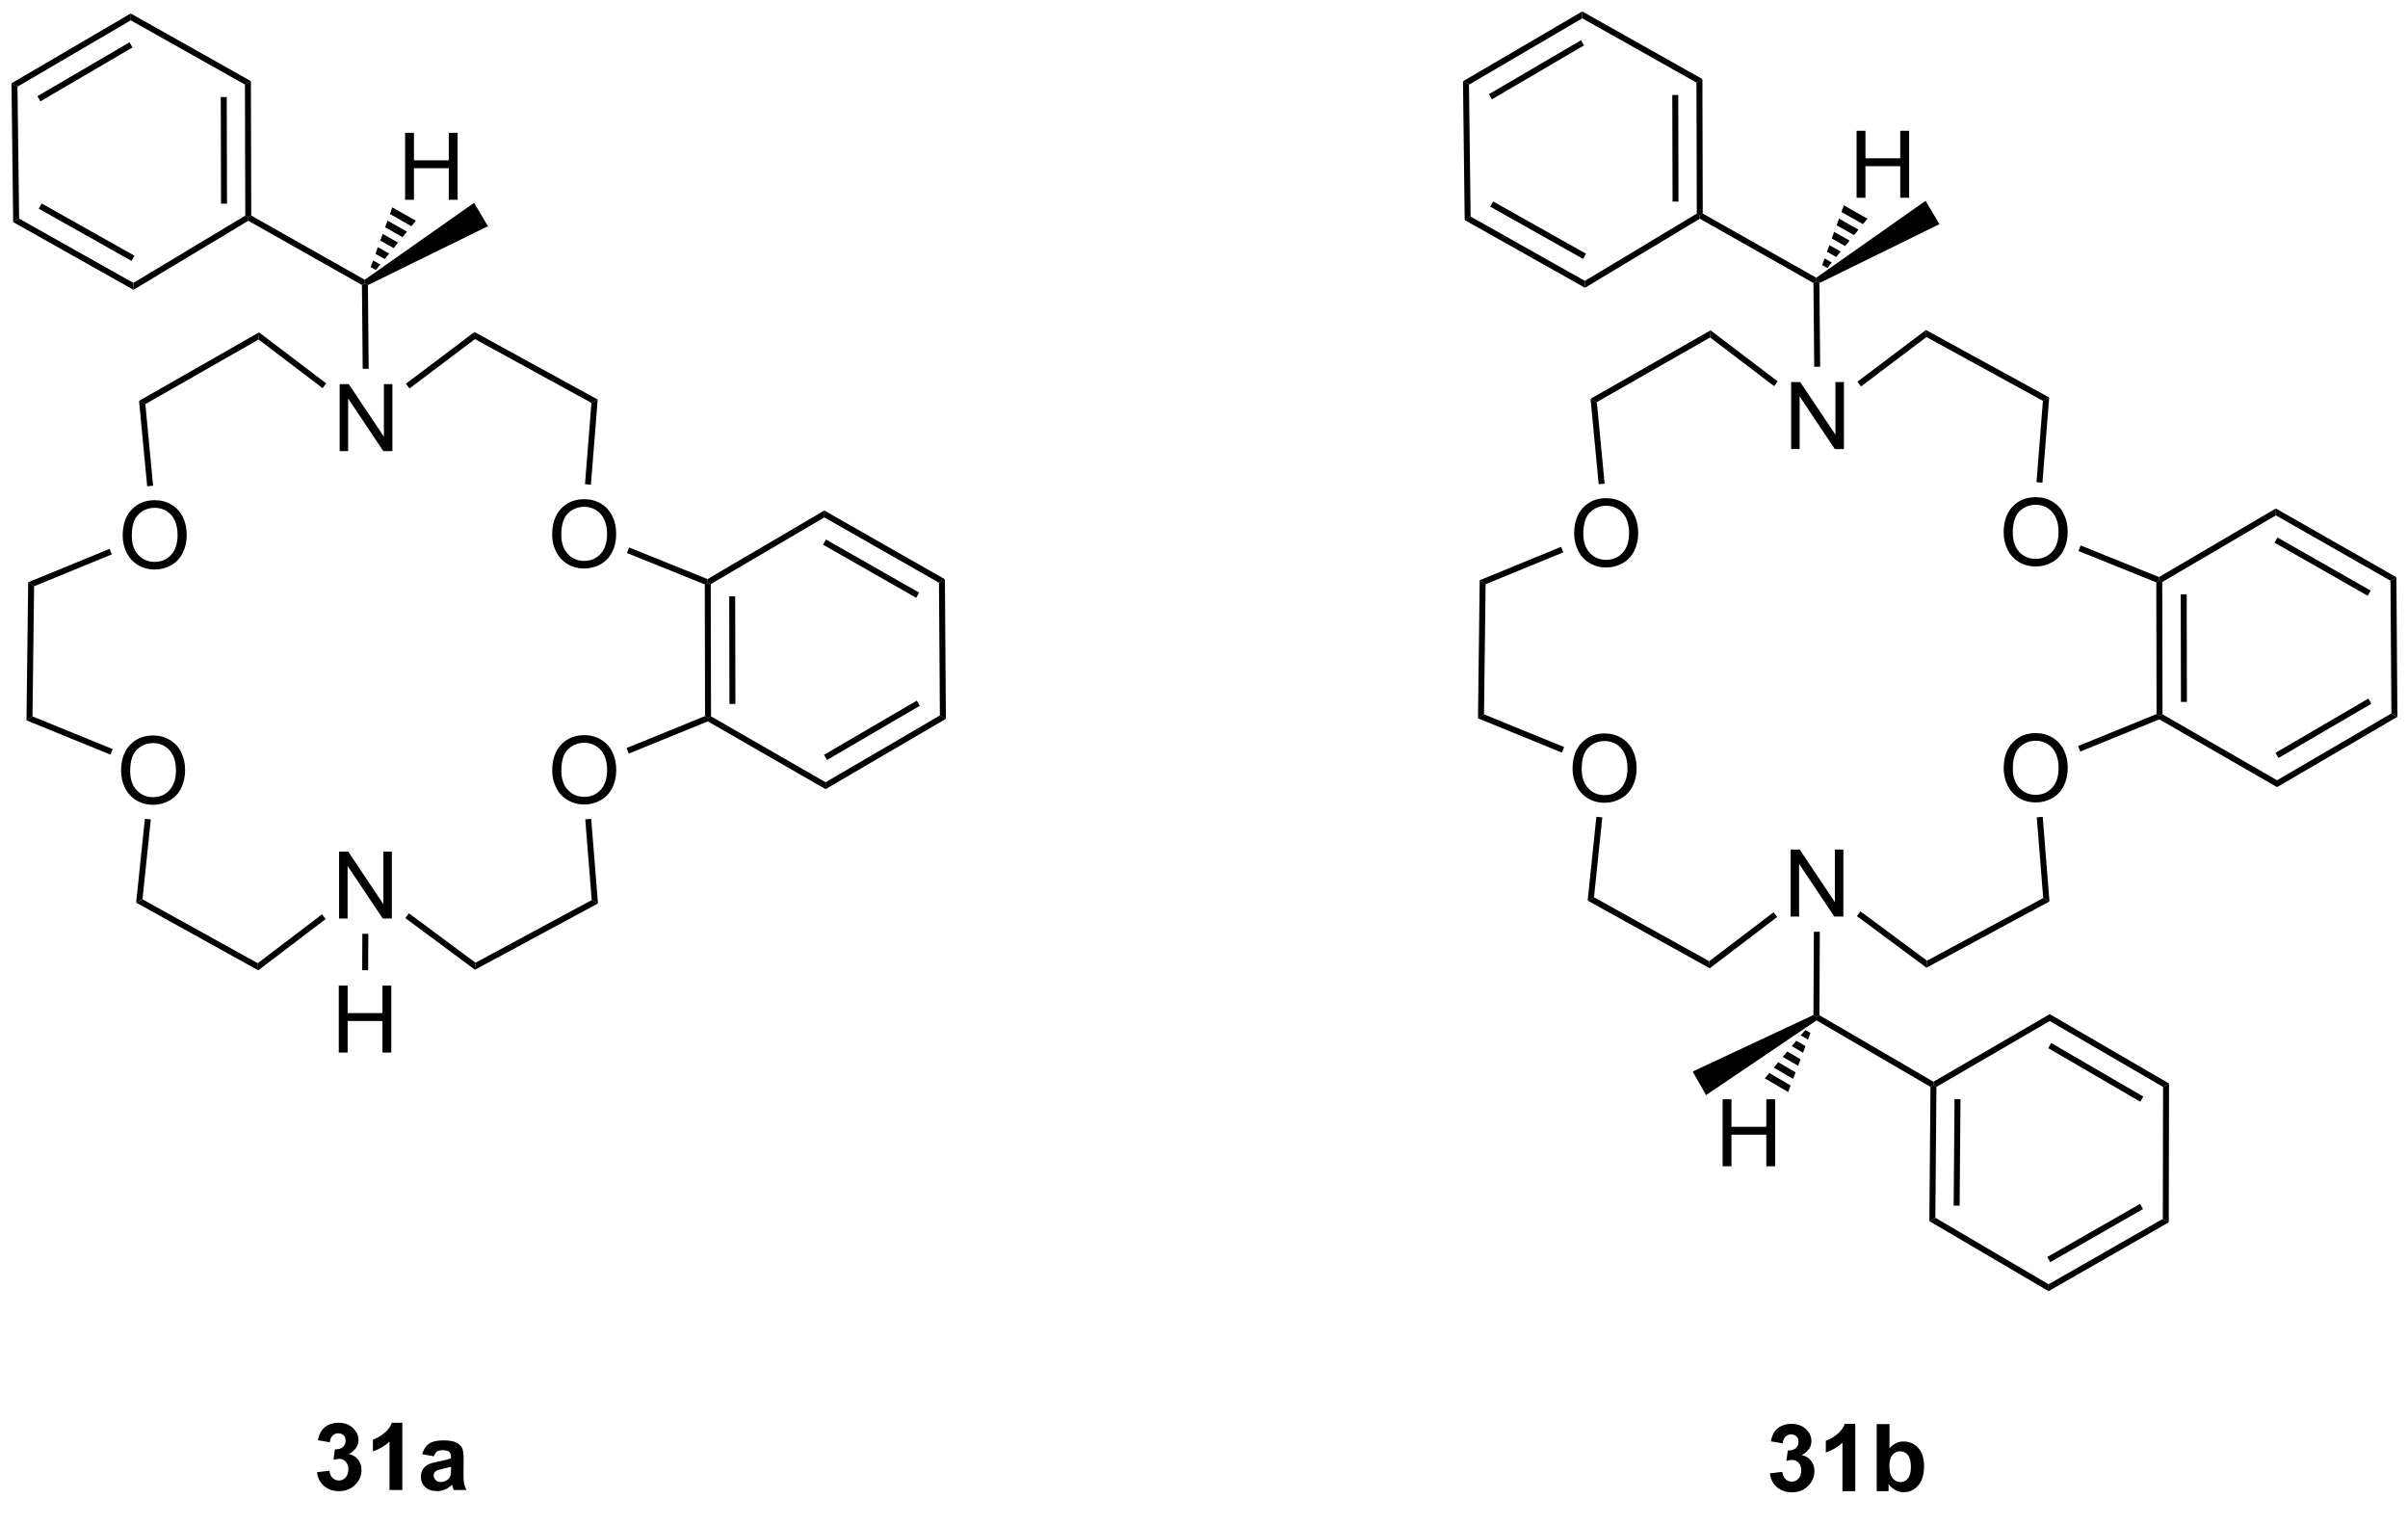 <?xml version="1.0" encoding="UTF-8"?>
<!DOCTYPE svg PUBLIC '-//W3C//DTD SVG 1.0//EN'
          'http://www.w3.org/TR/2001/REC-SVG-20010904/DTD/svg10.dtd'>
<svg stroke-dasharray="none" shape-rendering="auto" xmlns="http://www.w3.org/2000/svg" font-family="'Dialog'" text-rendering="auto" width="90" fill-opacity="1" color-interpolation="auto" color-rendering="auto" preserveAspectRatio="xMidYMid meet" font-size="12px" viewBox="0 0 90 57" fill="black" xmlns:xlink="http://www.w3.org/1999/xlink" stroke="black" image-rendering="auto" stroke-miterlimit="10" stroke-linecap="square" stroke-linejoin="miter" font-style="normal" stroke-width="1" height="57" stroke-dashoffset="0" font-weight="normal" stroke-opacity="1"
><!--Generated by the Batik Graphics2D SVG Generator--><defs id="genericDefs"
  /><g
  ><defs id="defs1"
    ><clipPath clipPathUnits="userSpaceOnUse" id="clipPath1"
      ><path d="M0.646 0.646 L212.542 0.646 L212.542 132.8 L0.646 132.8 L0.646 0.646 Z"
      /></clipPath
      ><clipPath clipPathUnits="userSpaceOnUse" id="clipPath2"
      ><path d="M40.17 22.573 L40.17 151.053 L246.174 151.053 L246.174 22.573 Z"
      /></clipPath
    ></defs
    ><g transform="scale(0.425,0.425) translate(-0.646,-0.646) matrix(1.029,0,0,1.029,-40.673,-22.573)"
    ><path d="M191.417 148.461 L192.479 148.333 Q192.529 148.739 192.75 148.956 Q192.974 149.169 193.292 149.169 Q193.63 149.169 193.862 148.911 Q194.096 148.654 194.096 148.216 Q194.096 147.802 193.872 147.56 Q193.651 147.317 193.331 147.317 Q193.12 147.317 192.825 147.398 L192.948 146.505 Q193.393 146.516 193.627 146.312 Q193.862 146.107 193.862 145.766 Q193.862 145.476 193.69 145.304 Q193.518 145.133 193.232 145.133 Q192.95 145.133 192.75 145.328 Q192.552 145.523 192.51 145.898 L191.497 145.726 Q191.604 145.208 191.815 144.898 Q192.029 144.586 192.409 144.409 Q192.792 144.232 193.263 144.232 Q194.073 144.232 194.56 144.747 Q194.964 145.169 194.964 145.7 Q194.964 146.453 194.138 146.904 Q194.63 147.008 194.924 147.375 Q195.221 147.742 195.221 148.263 Q195.221 149.016 194.669 149.549 Q194.12 150.081 193.299 150.081 Q192.521 150.081 192.008 149.633 Q191.497 149.185 191.417 148.461 ZM198.712 149.982 L197.616 149.982 L197.616 145.844 Q197.014 146.406 196.196 146.677 L196.196 145.679 Q196.626 145.539 197.129 145.148 Q197.634 144.755 197.821 144.232 L198.712 144.232 L198.712 149.982 ZM200.542 149.982 L200.542 144.255 L201.638 144.255 L201.638 146.317 Q202.146 145.739 202.841 145.739 Q203.599 145.739 204.094 146.289 Q204.591 146.836 204.591 147.864 Q204.591 148.927 204.086 149.502 Q203.581 150.075 202.857 150.075 Q202.502 150.075 202.156 149.898 Q201.81 149.719 201.56 149.372 L201.56 149.982 L200.542 149.982 ZM201.63 147.817 Q201.63 148.461 201.833 148.771 Q202.12 149.208 202.591 149.208 Q202.956 149.208 203.211 148.898 Q203.466 148.586 203.466 147.919 Q203.466 147.208 203.208 146.893 Q202.95 146.578 202.549 146.578 Q202.154 146.578 201.891 146.885 Q201.63 147.192 201.63 147.817 Z" stroke="none" clip-path="url(#clipPath2)"
    /></g
    ><g transform="matrix(0.437,0,0,0.437,-17.55,-9.862)"
    ><path d="M211.532 88.298 Q211.532 86.871 212.297 86.066 Q213.063 85.259 214.274 85.259 Q215.065 85.259 215.701 85.639 Q216.339 86.017 216.672 86.694 Q217.008 87.371 217.008 88.23 Q217.008 89.103 216.657 89.79 Q216.305 90.478 215.659 90.832 Q215.016 91.186 214.269 91.186 Q213.461 91.186 212.823 90.795 Q212.188 90.402 211.86 89.728 Q211.532 89.05 211.532 88.298 ZM212.313 88.308 Q212.313 89.345 212.868 89.941 Q213.425 90.535 214.266 90.535 Q215.12 90.535 215.672 89.933 Q216.227 89.332 216.227 88.228 Q216.227 87.527 215.99 87.006 Q215.753 86.485 215.297 86.199 Q214.844 85.91 214.276 85.91 Q213.472 85.91 212.891 86.465 Q212.313 87.017 212.313 88.308 Z" stroke="none" clip-path="url(#clipPath2)"
    /></g
    ><g transform="matrix(0.437,0,0,0.437,-17.55,-9.862)"
    ><path d="M193.306 100.942 L193.306 95.216 L194.084 95.216 L197.092 99.711 L197.092 95.216 L197.819 95.216 L197.819 100.942 L197.04 100.942 L194.032 96.442 L194.032 100.942 L193.306 100.942 Z" stroke="none" clip-path="url(#clipPath2)"
    /></g
    ><g transform="matrix(0.437,0,0,0.437,-17.55,-9.862)"
    ><path d="M174.658 88.325 Q174.658 86.898 175.423 86.094 Q176.189 85.286 177.4 85.286 Q178.192 85.286 178.827 85.666 Q179.465 86.044 179.798 86.721 Q180.135 87.398 180.135 88.258 Q180.135 89.13 179.783 89.817 Q179.431 90.505 178.786 90.859 Q178.142 91.213 177.395 91.213 Q176.588 91.213 175.95 90.823 Q175.314 90.43 174.986 89.755 Q174.658 89.078 174.658 88.325 ZM175.439 88.336 Q175.439 89.372 175.994 89.969 Q176.551 90.562 177.392 90.562 Q178.246 90.562 178.798 89.961 Q179.353 89.359 179.353 88.255 Q179.353 87.555 179.116 87.034 Q178.879 86.513 178.423 86.226 Q177.97 85.937 177.403 85.937 Q176.598 85.937 176.017 86.492 Q175.439 87.044 175.439 88.336 Z" stroke="none" clip-path="url(#clipPath2)"
    /></g
    ><g transform="matrix(0.437,0,0,0.437,-17.55,-9.862)"
    ><path d="M174.796 68.206 Q174.796 66.778 175.561 65.974 Q176.327 65.166 177.538 65.166 Q178.33 65.166 178.965 65.547 Q179.603 65.924 179.936 66.601 Q180.272 67.278 180.272 68.138 Q180.272 69.01 179.921 69.698 Q179.569 70.385 178.923 70.739 Q178.28 71.094 177.533 71.094 Q176.726 71.094 176.088 70.703 Q175.452 70.31 175.124 69.635 Q174.796 68.958 174.796 68.206 ZM175.577 68.216 Q175.577 69.252 176.132 69.849 Q176.689 70.442 177.53 70.442 Q178.384 70.442 178.936 69.841 Q179.491 69.239 179.491 68.135 Q179.491 67.435 179.254 66.914 Q179.017 66.393 178.561 66.107 Q178.108 65.817 177.541 65.817 Q176.736 65.817 176.155 66.372 Q175.577 66.924 175.577 68.216 Z" stroke="none" clip-path="url(#clipPath2)"
    /></g
    ><g transform="matrix(0.437,0,0,0.437,-17.55,-9.862)"
    ><path d="M193.352 60.967 L193.352 55.241 L194.131 55.241 L197.139 59.735 L197.139 55.241 L197.865 55.241 L197.865 60.967 L197.087 60.967 L194.079 56.467 L194.079 60.967 L193.352 60.967 Z" stroke="none" clip-path="url(#clipPath2)"
    /></g
    ><g transform="matrix(0.437,0,0,0.437,-17.55,-9.862)"
    ><path d="M211.528 68.12 Q211.528 66.693 212.293 65.888 Q213.059 65.081 214.27 65.081 Q215.062 65.081 215.697 65.461 Q216.335 65.839 216.668 66.516 Q217.004 67.193 217.004 68.052 Q217.004 68.925 216.653 69.612 Q216.301 70.3 215.655 70.654 Q215.012 71.008 214.265 71.008 Q213.457 71.008 212.819 70.617 Q212.184 70.224 211.856 69.55 Q211.528 68.873 211.528 68.12 ZM212.309 68.13 Q212.309 69.167 212.864 69.763 Q213.421 70.357 214.262 70.357 Q215.116 70.357 215.668 69.755 Q216.223 69.154 216.223 68.05 Q216.223 67.349 215.986 66.828 Q215.749 66.307 215.293 66.021 Q214.84 65.732 214.273 65.732 Q213.468 65.732 212.887 66.287 Q212.309 66.839 212.309 68.13 Z" stroke="none" clip-path="url(#clipPath2)"
    /></g
    ><g transform="matrix(0.437,0,0,0.437,-17.55,-9.862)"
    ><path d="M198.95 39.478 L198.95 33.752 L199.708 33.752 L199.708 36.103 L202.685 36.103 L202.685 33.752 L203.443 33.752 L203.443 39.478 L202.685 39.478 L202.685 36.778 L199.708 36.778 L199.708 39.478 L198.95 39.478 Z" stroke="none" clip-path="url(#clipPath2)"
    /></g
    ><g transform="matrix(0.437,0,0,0.437,-17.55,-9.862)"
    ><path d="M187.491 122.298 L187.491 116.572 L188.249 116.572 L188.249 118.923 L191.225 118.923 L191.225 116.572 L191.983 116.572 L191.983 122.298 L191.225 122.298 L191.225 119.598 L188.249 119.598 L188.249 122.298 L187.491 122.298 Z" stroke="none" clip-path="url(#clipPath2)"
    /></g
    ><g transform="matrix(0.437,0,0,0.437,-17.55,-9.862)"
    ><path d="M67.273 148.461 L68.336 148.333 Q68.385 148.739 68.607 148.956 Q68.831 149.169 69.148 149.169 Q69.487 149.169 69.719 148.911 Q69.953 148.654 69.953 148.216 Q69.953 147.802 69.729 147.56 Q69.508 147.317 69.187 147.317 Q68.977 147.317 68.682 147.398 L68.805 146.505 Q69.25 146.516 69.484 146.312 Q69.719 146.107 69.719 145.766 Q69.719 145.476 69.547 145.304 Q69.375 145.133 69.088 145.133 Q68.807 145.133 68.607 145.328 Q68.409 145.523 68.367 145.898 L67.354 145.726 Q67.461 145.208 67.672 144.898 Q67.885 144.586 68.266 144.409 Q68.648 144.232 69.12 144.232 Q69.93 144.232 70.417 144.747 Q70.82 145.169 70.82 145.7 Q70.82 146.453 69.995 146.904 Q70.487 147.008 70.781 147.375 Q71.078 147.742 71.078 148.263 Q71.078 149.016 70.526 149.549 Q69.977 150.081 69.156 150.081 Q68.377 150.081 67.865 149.633 Q67.354 149.185 67.273 148.461 ZM74.569 149.982 L73.473 149.982 L73.473 145.844 Q72.871 146.406 72.053 146.677 L72.053 145.679 Q72.483 145.539 72.986 145.148 Q73.491 144.755 73.678 144.232 L74.569 144.232 L74.569 149.982 ZM77.266 147.099 L76.268 146.919 Q76.437 146.317 76.846 146.029 Q77.258 145.739 78.065 145.739 Q78.799 145.739 79.159 145.914 Q79.518 146.086 79.664 146.354 Q79.812 146.622 79.812 147.336 L79.799 148.617 Q79.799 149.164 79.852 149.424 Q79.906 149.685 80.049 149.982 L78.963 149.982 Q78.922 149.872 78.859 149.656 Q78.831 149.56 78.82 149.529 Q78.539 149.802 78.219 149.94 Q77.898 150.075 77.534 150.075 Q76.893 150.075 76.523 149.729 Q76.156 149.38 76.156 148.849 Q76.156 148.497 76.323 148.221 Q76.492 147.945 76.794 147.799 Q77.096 147.654 77.667 147.544 Q78.437 147.398 78.734 147.273 L78.734 147.164 Q78.734 146.849 78.578 146.713 Q78.422 146.578 77.987 146.578 Q77.695 146.578 77.531 146.695 Q77.367 146.81 77.266 147.099 ZM78.734 147.989 Q78.523 148.06 78.065 148.159 Q77.609 148.255 77.469 148.349 Q77.252 148.5 77.252 148.734 Q77.252 148.966 77.424 149.135 Q77.596 149.302 77.862 149.302 Q78.159 149.302 78.43 149.107 Q78.627 148.958 78.69 148.742 Q78.734 148.601 78.734 148.208 L78.734 147.989 Z" stroke="none" clip-path="url(#clipPath2)"
    /></g
    ><g transform="matrix(0.437,0,0,0.437,-17.55,-9.862)"
    ><path d="M87.388 88.472 Q87.388 87.044 88.154 86.24 Q88.92 85.433 90.131 85.433 Q90.922 85.433 91.558 85.813 Q92.196 86.19 92.529 86.867 Q92.865 87.544 92.865 88.404 Q92.865 89.276 92.513 89.964 Q92.162 90.651 91.516 91.005 Q90.873 91.36 90.125 91.36 Q89.318 91.36 88.68 90.969 Q88.045 90.576 87.716 89.901 Q87.388 89.224 87.388 88.472 ZM88.17 88.482 Q88.17 89.518 88.724 90.115 Q89.282 90.709 90.123 90.709 Q90.977 90.709 91.529 90.107 Q92.084 89.505 92.084 88.401 Q92.084 87.701 91.847 87.18 Q91.61 86.659 91.154 86.373 Q90.701 86.084 90.133 86.084 Q89.329 86.084 88.748 86.638 Q88.17 87.19 88.17 88.482 Z" stroke="none" clip-path="url(#clipPath2)"
    /></g
    ><g transform="matrix(0.437,0,0,0.437,-17.55,-9.862)"
    ><path d="M69.162 101.116 L69.162 95.389 L69.941 95.389 L72.949 99.884 L72.949 95.389 L73.675 95.389 L73.675 101.116 L72.897 101.116 L69.889 96.616 L69.889 101.116 L69.162 101.116 Z" stroke="none" clip-path="url(#clipPath2)"
    /></g
    ><g transform="matrix(0.437,0,0,0.437,-17.55,-9.862)"
    ><path d="M50.515 88.499 Q50.515 87.072 51.28 86.267 Q52.046 85.46 53.257 85.46 Q54.049 85.46 54.684 85.84 Q55.322 86.218 55.655 86.895 Q55.991 87.572 55.991 88.431 Q55.991 89.304 55.64 89.991 Q55.288 90.679 54.642 91.033 Q53.999 91.387 53.252 91.387 Q52.444 91.387 51.806 90.996 Q51.171 90.603 50.843 89.929 Q50.515 89.251 50.515 88.499 ZM51.296 88.509 Q51.296 89.546 51.851 90.142 Q52.408 90.736 53.249 90.736 Q54.103 90.736 54.655 90.134 Q55.21 89.533 55.21 88.429 Q55.21 87.728 54.973 87.207 Q54.736 86.686 54.28 86.4 Q53.827 86.111 53.26 86.111 Q52.455 86.111 51.874 86.666 Q51.296 87.218 51.296 88.509 Z" stroke="none" clip-path="url(#clipPath2)"
    /></g
    ><g transform="matrix(0.437,0,0,0.437,-17.55,-9.862)"
    ><path d="M50.653 68.379 Q50.653 66.952 51.418 66.147 Q52.184 65.34 53.395 65.34 Q54.187 65.34 54.822 65.72 Q55.46 66.098 55.793 66.775 Q56.129 67.452 56.129 68.311 Q56.129 69.184 55.778 69.871 Q55.426 70.559 54.78 70.913 Q54.137 71.267 53.39 71.267 Q52.582 71.267 51.944 70.877 Q51.309 70.483 50.981 69.809 Q50.653 69.132 50.653 68.379 ZM51.434 68.39 Q51.434 69.426 51.989 70.022 Q52.546 70.616 53.387 70.616 Q54.241 70.616 54.793 70.015 Q55.348 69.413 55.348 68.309 Q55.348 67.608 55.111 67.088 Q54.874 66.567 54.418 66.28 Q53.965 65.991 53.397 65.991 Q52.593 65.991 52.012 66.546 Q51.434 67.098 51.434 68.39 Z" stroke="none" clip-path="url(#clipPath2)"
    /></g
    ><g transform="matrix(0.437,0,0,0.437,-17.55,-9.862)"
    ><path d="M69.209 61.141 L69.209 55.414 L69.988 55.414 L72.995 59.909 L72.995 55.414 L73.722 55.414 L73.722 61.141 L72.943 61.141 L69.936 56.641 L69.936 61.141 L69.209 61.141 Z" stroke="none" clip-path="url(#clipPath2)"
    /></g
    ><g transform="matrix(0.437,0,0,0.437,-17.55,-9.862)"
    ><path d="M87.385 68.293 Q87.385 66.867 88.15 66.062 Q88.916 65.254 90.127 65.254 Q90.918 65.254 91.554 65.635 Q92.192 66.012 92.525 66.689 Q92.861 67.367 92.861 68.226 Q92.861 69.098 92.51 69.786 Q92.158 70.473 91.512 70.827 Q90.869 71.182 90.121 71.182 Q89.314 71.182 88.676 70.791 Q88.041 70.398 87.713 69.723 Q87.385 69.046 87.385 68.293 ZM88.166 68.304 Q88.166 69.34 88.721 69.937 Q89.278 70.531 90.119 70.531 Q90.973 70.531 91.525 69.929 Q92.08 69.327 92.08 68.223 Q92.08 67.523 91.843 67.002 Q91.606 66.481 91.15 66.195 Q90.697 65.906 90.129 65.906 Q89.325 65.906 88.744 66.46 Q88.166 67.012 88.166 68.304 Z" stroke="none" clip-path="url(#clipPath2)"
    /></g
    ><g transform="matrix(0.437,0,0,0.437,-17.55,-9.862)"
    ><path d="M74.807 39.652 L74.807 33.925 L75.565 33.925 L75.565 36.277 L78.542 36.277 L78.542 33.925 L79.299 33.925 L79.299 39.652 L78.542 39.652 L78.542 36.951 L75.565 36.951 L75.565 39.652 L74.807 39.652 Z" stroke="none" clip-path="url(#clipPath2)"
    /></g
    ><g transform="matrix(0.437,0,0,0.437,-17.55,-9.862)"
    ><path d="M69.135 112.575 L69.135 106.849 L69.893 106.849 L69.893 109.2 L72.87 109.2 L72.87 106.849 L73.628 106.849 L73.628 112.575 L72.87 112.575 L72.87 109.875 L69.893 109.875 L69.893 112.575 L69.135 112.575 Z" stroke="none" clip-path="url(#clipPath2)"
    /></g
    ><g transform="matrix(0.437,0,0,0.437,-17.55,-9.862)"
    ><path d="M224.605 83.627 L224.86 83.798 L224.841 84.082 L218.085 86.833 L217.892 86.361 Z" stroke="none" clip-path="url(#clipPath2)"
    /></g
    ><g transform="matrix(0.437,0,0,0.437,-17.55,-9.862)"
    ><path d="M214.91 99.361 L215.445 99.652 L204.928 105.319 L204.972 104.716 Z" stroke="none" clip-path="url(#clipPath2)"
    /></g
    ><g transform="matrix(0.437,0,0,0.437,-17.55,-9.862)"
    ><path d="M204.972 104.716 L204.928 105.319 L198.973 100.906 L199.277 100.496 Z" stroke="none" clip-path="url(#clipPath2)"
    /></g
    ><g transform="matrix(0.437,0,0,0.437,-17.55,-9.862)"
    ><path d="M191.847 100.579 L192.156 100.985 L186.391 105.368 L186.347 104.761 Z" stroke="none" clip-path="url(#clipPath2)"
    /></g
    ><g transform="matrix(0.437,0,0,0.437,-17.55,-9.862)"
    ><path d="M214.359 92.459 L214.868 92.418 L215.445 99.652 L214.91 99.361 Z" stroke="none" clip-path="url(#clipPath2)"
    /></g
    ><g transform="matrix(0.437,0,0,0.437,-17.55,-9.862)"
    ><path d="M176.491 99.297 L175.948 99.58 L176.694 92.412 L177.202 92.464 Z" stroke="none" clip-path="url(#clipPath2)"
    /></g
    ><g transform="matrix(0.437,0,0,0.437,-17.55,-9.862)"
    ><path d="M173.938 86.452 L173.745 86.925 L166.569 83.994 L167.083 83.653 Z" stroke="none" clip-path="url(#clipPath2)"
    /></g
    ><g transform="matrix(0.437,0,0,0.437,-17.55,-9.862)"
    ><path d="M167.083 83.653 L166.569 83.994 L166.714 72.184 L167.22 72.528 Z" stroke="none" clip-path="url(#clipPath2)"
    /></g
    ><g transform="matrix(0.437,0,0,0.437,-17.55,-9.862)"
    ><path d="M186.347 104.761 L186.391 105.368 L175.948 99.58 L176.491 99.297 Z" stroke="none" clip-path="url(#clipPath2)"
    /></g
    ><g transform="matrix(0.437,0,0,0.437,-17.55,-9.862)"
    ><path d="M177.399 63.928 L176.891 63.977 L176.195 56.67 L176.734 56.95 Z" stroke="none" clip-path="url(#clipPath2)"
    /></g
    ><g transform="matrix(0.437,0,0,0.437,-17.55,-9.862)"
    ><path d="M176.734 56.95 L176.195 56.67 L186.459 50.816 L186.419 51.426 Z" stroke="none" clip-path="url(#clipPath2)"
    /></g
    ><g transform="matrix(0.437,0,0,0.437,-17.55,-9.862)"
    ><path d="M186.419 51.426 L186.459 50.816 L192.202 55.178 L191.894 55.584 Z" stroke="none" clip-path="url(#clipPath2)"
    /></g
    ><g transform="matrix(0.437,0,0,0.437,-17.55,-9.862)"
    ><path d="M167.22 72.528 L166.714 72.184 L173.676 69.327 L173.869 69.799 Z" stroke="none" clip-path="url(#clipPath2)"
    /></g
    ><g transform="matrix(0.437,0,0,0.437,-17.55,-9.862)"
    ><path d="M204.925 51.392 L204.881 50.786 L215.421 56.557 L214.886 56.846 Z" stroke="none" clip-path="url(#clipPath2)"
    /></g
    ><g transform="matrix(0.437,0,0,0.437,-17.55,-9.862)"
    ><path d="M214.886 56.846 L215.421 56.557 L214.845 63.839 L214.336 63.799 Z" stroke="none" clip-path="url(#clipPath2)"
    /></g
    ><g transform="matrix(0.437,0,0,0.437,-17.55,-9.862)"
    ><path d="M199.325 55.615 L199.018 55.208 L204.881 50.786 L204.925 51.392 Z" stroke="none" clip-path="url(#clipPath2)"
    /></g
    ><g transform="matrix(0.437,0,0,0.437,-17.55,-9.862)"
    ><path d="M224.815 71.913 L224.836 72.196 L224.581 72.368 L217.925 69.685 L218.116 69.212 Z" stroke="none" clip-path="url(#clipPath2)"
    /></g
    ><g transform="matrix(0.437,0,0,0.437,-17.55,-9.862)"
    ><path d="M195.835 53.927 L195.325 53.931 L195.259 46.765 L195.513 46.616 L195.77 46.773 Z" stroke="none" clip-path="url(#clipPath2)"
    /></g
    ><g transform="matrix(0.437,0,0,0.437,-17.55,-9.862)"
    ><path d="M195.295 102.245 L195.805 102.248 L195.769 109.38 L195.513 109.526 L195.259 109.365 Z" stroke="none" clip-path="url(#clipPath2)"
    /></g
    ><g transform="matrix(0.437,0,0,0.437,-17.55,-9.862)"
    ><path d="M224.581 72.368 L224.836 72.196 L225.091 72.342 L225.115 83.65 L224.86 83.798 L224.605 83.627 ZM226.672 73.391 L226.691 82.59 L227.201 82.588 L227.182 73.39 Z" stroke="none" clip-path="url(#clipPath2)"
    /></g
    ><g transform="matrix(0.437,0,0,0.437,-17.55,-9.862)"
    ><path d="M224.841 84.082 L224.86 83.798 L225.115 83.65 L234.911 89.287 L234.913 89.876 Z" stroke="none" clip-path="url(#clipPath2)"
    /></g
    ><g transform="matrix(0.437,0,0,0.437,-17.55,-9.862)"
    ><path d="M234.913 89.876 L234.911 89.287 L244.69 83.575 L245.202 83.867 ZM235.033 87.384 L242.975 82.746 L242.718 82.305 L234.776 86.944 Z" stroke="none" clip-path="url(#clipPath2)"
    /></g
    ><g transform="matrix(0.437,0,0,0.437,-17.55,-9.862)"
    ><path d="M245.202 83.867 L244.69 83.575 L244.611 72.224 L245.119 71.926 Z" stroke="none" clip-path="url(#clipPath2)"
    /></g
    ><g transform="matrix(0.437,0,0,0.437,-17.55,-9.862)"
    ><path d="M245.119 71.926 L244.611 72.224 L234.808 66.639 L234.804 66.049 ZM242.916 73.07 L234.947 68.53 L234.695 68.973 L242.663 73.513 Z" stroke="none" clip-path="url(#clipPath2)"
    /></g
    ><g transform="matrix(0.437,0,0,0.437,-17.55,-9.862)"
    ><path d="M234.804 66.049 L234.808 66.639 L225.091 72.342 L224.836 72.196 L224.815 71.913 Z" stroke="none" clip-path="url(#clipPath2)"
    /></g
    ><g transform="matrix(0.437,0,0,0.437,-17.55,-9.862)"
    ><path d="M195.77 46.773 L195.513 46.616 L195.499 46.315 L204.851 39.74 L206.033 41.736 Z" stroke="none" clip-path="url(#clipPath2)"
    /></g
    ><g transform="matrix(0.437,0,0,0.437,-17.55,-9.862)"
    ><path d="M195.522 109.827 L195.513 109.526 L195.769 109.38 L205.524 115.069 L205.524 115.364 L205.267 115.51 Z" stroke="none" clip-path="url(#clipPath2)"
    /></g
    ><g transform="matrix(0.437,0,0,0.437,-17.55,-9.862)"
    ><path d="M195.259 109.365 L195.513 109.526 L195.522 109.827 L186.074 116.215 L184.93 114.197 Z" stroke="none" clip-path="url(#clipPath2)"
    /></g
    ><g transform="matrix(0.437,0,0,0.437,-17.55,-9.862)"
    ><path d="M195.499 46.315 L195.513 46.616 L195.259 46.765 L185.541 41.272 L185.537 40.977 L185.792 40.828 Z" stroke="none" clip-path="url(#clipPath2)"
    /></g
    ><g transform="matrix(0.437,0,0,0.437,-17.55,-9.862)"
    ><path d="M185.792 40.828 L185.537 40.977 L185.281 40.833 L185.253 29.627 L185.762 29.328 ZM183.719 39.807 L183.696 30.689 L183.186 30.69 L183.209 39.808 Z" stroke="none" clip-path="url(#clipPath2)"
    /></g
    ><g transform="matrix(0.437,0,0,0.437,-17.55,-9.862)"
    ><path d="M185.762 29.328 L185.253 29.627 L175.488 24.134 L175.483 23.545 Z" stroke="none" clip-path="url(#clipPath2)"
    /></g
    ><g transform="matrix(0.437,0,0,0.437,-17.55,-9.862)"
    ><path d="M175.483 23.545 L175.488 24.134 L165.799 29.806 L165.286 29.515 ZM175.377 26.01 L167.502 30.621 L167.76 31.061 L175.635 26.451 Z" stroke="none" clip-path="url(#clipPath2)"
    /></g
    ><g transform="matrix(0.437,0,0,0.437,-17.55,-9.862)"
    ><path d="M165.286 29.515 L165.799 29.806 L165.938 41.086 L165.431 41.386 Z" stroke="none" clip-path="url(#clipPath2)"
    /></g
    ><g transform="matrix(0.437,0,0,0.437,-17.55,-9.862)"
    ><path d="M165.431 41.386 L165.938 41.086 L175.71 46.585 L175.719 47.175 ZM167.616 40.239 L175.555 44.706 L175.805 44.261 L167.866 39.794 Z" stroke="none" clip-path="url(#clipPath2)"
    /></g
    ><g transform="matrix(0.437,0,0,0.437,-17.55,-9.862)"
    ><path d="M175.719 47.175 L175.71 46.585 L185.281 40.833 L185.537 40.977 L185.541 41.272 Z" stroke="none" clip-path="url(#clipPath2)"
    /></g
    ><g transform="matrix(0.437,0,0,0.437,-17.55,-9.862)"
    ><path d="M205.267 115.51 L205.524 115.364 L205.778 115.512 L205.685 126.701 L205.173 126.991 ZM207.326 116.557 L207.25 125.666 L207.761 125.671 L207.836 116.561 Z" stroke="none" clip-path="url(#clipPath2)"
    /></g
    ><g transform="matrix(0.437,0,0,0.437,-17.55,-9.862)"
    ><path d="M205.173 126.991 L205.685 126.701 L215.372 132.388 L215.368 132.978 Z" stroke="none" clip-path="url(#clipPath2)"
    /></g
    ><g transform="matrix(0.437,0,0,0.437,-17.55,-9.862)"
    ><path d="M215.368 132.978 L215.372 132.388 L225.14 126.797 L225.649 127.093 ZM215.51 130.501 L223.445 125.96 L223.191 125.517 L215.256 130.058 Z" stroke="none" clip-path="url(#clipPath2)"
    /></g
    ><g transform="matrix(0.437,0,0,0.437,-17.55,-9.862)"
    ><path d="M225.649 127.093 L225.14 126.797 L225.161 115.515 L225.672 115.222 Z" stroke="none" clip-path="url(#clipPath2)"
    /></g
    ><g transform="matrix(0.437,0,0,0.437,-17.55,-9.862)"
    ><path d="M225.672 115.222 L225.161 115.515 L215.467 109.879 L215.467 109.288 ZM223.471 116.338 L215.595 111.759 L215.339 112.2 L223.214 116.779 Z" stroke="none" clip-path="url(#clipPath2)"
    /></g
    ><g transform="matrix(0.437,0,0,0.437,-17.55,-9.862)"
    ><path d="M215.467 109.288 L215.467 109.879 L205.778 115.512 L205.524 115.364 L205.524 115.069 Z" stroke="none" clip-path="url(#clipPath2)"
    /></g
    ><g transform="matrix(0.437,0,0,0.437,-17.55,-9.862)"
    ><path d="M196.004 45.232 L196.209 44.665 L196.828 45.015 L196.447 45.484 ZM196.415 44.097 L196.621 43.53 L197.59 44.079 L197.209 44.547 ZM196.827 42.962 L197.033 42.395 L198.352 43.142 L197.971 43.611 ZM197.239 41.828 L197.445 41.26 L199.113 42.206 L198.732 42.674 ZM197.65 40.693 L197.856 40.126 L199.875 41.269 L199.494 41.737 Z" stroke="none" clip-path="url(#clipPath2)"
    /></g
    ><g transform="matrix(0.437,0,0,0.437,-17.55,-9.862)"
    ><path d="M195.003 110.903 L194.792 111.464 L194.178 111.105 L194.563 110.646 ZM194.58 112.025 L194.369 112.586 L193.407 112.024 L193.793 111.565 ZM194.157 113.147 L193.946 113.708 L192.637 112.943 L193.022 112.484 ZM193.734 114.269 L193.522 114.83 L191.867 113.862 L192.252 113.403 ZM193.311 115.391 L193.099 115.952 L191.096 114.781 L191.482 114.322 Z" stroke="none" clip-path="url(#clipPath2)"
    /></g
    ><g transform="matrix(0.437,0,0,0.437,-17.55,-9.862)"
    ><path d="M100.462 83.8 L100.717 83.972 L100.698 84.255 L93.942 87.007 L93.749 86.534 Z" stroke="none" clip-path="url(#clipPath2)"
    /></g
    ><g transform="matrix(0.437,0,0,0.437,-17.55,-9.862)"
    ><path d="M90.767 99.535 L91.302 99.826 L80.785 105.493 L80.829 104.89 Z" stroke="none" clip-path="url(#clipPath2)"
    /></g
    ><g transform="matrix(0.437,0,0,0.437,-17.55,-9.862)"
    ><path d="M80.829 104.89 L80.785 105.493 L74.83 101.08 L75.134 100.67 Z" stroke="none" clip-path="url(#clipPath2)"
    /></g
    ><g transform="matrix(0.437,0,0,0.437,-17.55,-9.862)"
    ><path d="M67.704 100.752 L68.013 101.158 L62.248 105.542 L62.204 104.934 Z" stroke="none" clip-path="url(#clipPath2)"
    /></g
    ><g transform="matrix(0.437,0,0,0.437,-17.55,-9.862)"
    ><path d="M90.216 92.632 L90.725 92.592 L91.302 99.826 L90.767 99.535 Z" stroke="none" clip-path="url(#clipPath2)"
    /></g
    ><g transform="matrix(0.437,0,0,0.437,-17.55,-9.862)"
    ><path d="M52.348 99.471 L51.805 99.754 L52.551 92.585 L53.058 92.638 Z" stroke="none" clip-path="url(#clipPath2)"
    /></g
    ><g transform="matrix(0.437,0,0,0.437,-17.55,-9.862)"
    ><path d="M49.795 86.626 L49.602 87.098 L42.425 84.168 L42.94 83.827 Z" stroke="none" clip-path="url(#clipPath2)"
    /></g
    ><g transform="matrix(0.437,0,0,0.437,-17.55,-9.862)"
    ><path d="M42.94 83.827 L42.425 84.168 L42.571 72.358 L43.077 72.702 Z" stroke="none" clip-path="url(#clipPath2)"
    /></g
    ><g transform="matrix(0.437,0,0,0.437,-17.55,-9.862)"
    ><path d="M62.204 104.934 L62.248 105.542 L51.805 99.754 L52.348 99.471 Z" stroke="none" clip-path="url(#clipPath2)"
    /></g
    ><g transform="matrix(0.437,0,0,0.437,-17.55,-9.862)"
    ><path d="M53.256 64.102 L52.748 64.15 L52.052 56.844 L52.591 57.124 Z" stroke="none" clip-path="url(#clipPath2)"
    /></g
    ><g transform="matrix(0.437,0,0,0.437,-17.55,-9.862)"
    ><path d="M52.591 57.124 L52.052 56.844 L62.316 50.989 L62.276 51.6 Z" stroke="none" clip-path="url(#clipPath2)"
    /></g
    ><g transform="matrix(0.437,0,0,0.437,-17.55,-9.862)"
    ><path d="M62.276 51.6 L62.316 50.989 L68.059 55.352 L67.751 55.758 Z" stroke="none" clip-path="url(#clipPath2)"
    /></g
    ><g transform="matrix(0.437,0,0,0.437,-17.55,-9.862)"
    ><path d="M43.077 72.702 L42.571 72.358 L49.532 69.501 L49.726 69.973 Z" stroke="none" clip-path="url(#clipPath2)"
    /></g
    ><g transform="matrix(0.437,0,0,0.437,-17.55,-9.862)"
    ><path d="M80.782 51.565 L80.738 50.959 L91.278 56.731 L90.743 57.02 Z" stroke="none" clip-path="url(#clipPath2)"
    /></g
    ><g transform="matrix(0.437,0,0,0.437,-17.55,-9.862)"
    ><path d="M90.743 57.02 L91.278 56.731 L90.701 64.013 L90.193 63.973 Z" stroke="none" clip-path="url(#clipPath2)"
    /></g
    ><g transform="matrix(0.437,0,0,0.437,-17.55,-9.862)"
    ><path d="M75.182 55.789 L74.875 55.382 L80.738 50.959 L80.782 51.565 Z" stroke="none" clip-path="url(#clipPath2)"
    /></g
    ><g transform="matrix(0.437,0,0,0.437,-17.55,-9.862)"
    ><path d="M100.672 72.086 L100.693 72.37 L100.438 72.542 L93.782 69.859 L93.973 69.385 Z" stroke="none" clip-path="url(#clipPath2)"
    /></g
    ><g transform="matrix(0.437,0,0,0.437,-17.55,-9.862)"
    ><path d="M71.692 54.1 L71.181 54.105 L71.116 46.939 L71.37 46.789 L71.626 46.947 Z" stroke="none" clip-path="url(#clipPath2)"
    /></g
    ><g transform="matrix(0.437,0,0,0.437,-17.55,-9.862)"
    ><path d="M100.438 72.542 L100.693 72.37 L100.948 72.516 L100.972 83.824 L100.717 83.972 L100.462 83.8 ZM102.528 73.564 L102.548 82.763 L103.058 82.762 L103.039 73.564 Z" stroke="none" clip-path="url(#clipPath2)"
    /></g
    ><g transform="matrix(0.437,0,0,0.437,-17.55,-9.862)"
    ><path d="M100.698 84.255 L100.717 83.972 L100.972 83.824 L110.768 89.46 L110.77 90.05 Z" stroke="none" clip-path="url(#clipPath2)"
    /></g
    ><g transform="matrix(0.437,0,0,0.437,-17.55,-9.862)"
    ><path d="M110.77 90.05 L110.768 89.46 L120.547 83.749 L121.059 84.04 ZM110.89 87.558 L118.832 82.919 L118.574 82.479 L110.632 87.117 Z" stroke="none" clip-path="url(#clipPath2)"
    /></g
    ><g transform="matrix(0.437,0,0,0.437,-17.55,-9.862)"
    ><path d="M121.059 84.04 L120.547 83.749 L120.468 72.398 L120.976 72.1 Z" stroke="none" clip-path="url(#clipPath2)"
    /></g
    ><g transform="matrix(0.437,0,0,0.437,-17.55,-9.862)"
    ><path d="M120.976 72.1 L120.468 72.398 L110.664 66.812 L110.661 66.223 ZM118.773 73.243 L110.804 68.703 L110.552 69.147 L118.52 73.686 Z" stroke="none" clip-path="url(#clipPath2)"
    /></g
    ><g transform="matrix(0.437,0,0,0.437,-17.55,-9.862)"
    ><path d="M110.661 66.223 L110.664 66.812 L100.948 72.516 L100.693 72.37 L100.672 72.086 Z" stroke="none" clip-path="url(#clipPath2)"
    /></g
    ><g transform="matrix(0.437,0,0,0.437,-17.55,-9.862)"
    ><path d="M71.626 46.947 L71.37 46.789 L71.356 46.488 L80.708 39.913 L81.89 41.91 Z" stroke="none" clip-path="url(#clipPath2)"
    /></g
    ><g transform="matrix(0.437,0,0,0.437,-17.55,-9.862)"
    ><path d="M71.356 46.488 L71.37 46.789 L71.116 46.939 L61.398 41.446 L61.394 41.151 L61.649 41.001 Z" stroke="none" clip-path="url(#clipPath2)"
    /></g
    ><g transform="matrix(0.437,0,0,0.437,-17.55,-9.862)"
    ><path d="M61.649 41.001 L61.394 41.151 L61.138 41.006 L61.11 29.8 L61.619 29.502 ZM59.576 39.981 L59.553 30.863 L59.042 30.864 L59.066 39.982 Z" stroke="none" clip-path="url(#clipPath2)"
    /></g
    ><g transform="matrix(0.437,0,0,0.437,-17.55,-9.862)"
    ><path d="M61.619 29.502 L61.11 29.8 L51.345 24.307 L51.34 23.719 Z" stroke="none" clip-path="url(#clipPath2)"
    /></g
    ><g transform="matrix(0.437,0,0,0.437,-17.55,-9.862)"
    ><path d="M51.34 23.719 L51.345 24.307 L41.656 29.979 L41.142 29.689 ZM51.234 26.184 L43.359 30.794 L43.617 31.235 L51.492 26.624 Z" stroke="none" clip-path="url(#clipPath2)"
    /></g
    ><g transform="matrix(0.437,0,0,0.437,-17.55,-9.862)"
    ><path d="M41.142 29.689 L41.656 29.979 L41.795 41.26 L41.288 41.56 Z" stroke="none" clip-path="url(#clipPath2)"
    /></g
    ><g transform="matrix(0.437,0,0,0.437,-17.55,-9.862)"
    ><path d="M41.288 41.56 L41.795 41.26 L51.567 46.758 L51.575 47.349 ZM43.473 40.412 L51.412 44.88 L51.662 44.435 L43.723 39.968 Z" stroke="none" clip-path="url(#clipPath2)"
    /></g
    ><g transform="matrix(0.437,0,0,0.437,-17.55,-9.862)"
    ><path d="M51.575 47.349 L51.567 46.758 L61.138 41.006 L61.394 41.151 L61.398 41.446 Z" stroke="none" clip-path="url(#clipPath2)"
    /></g
    ><g transform="matrix(0.437,0,0,0.437,-17.55,-9.862)"
    ><path d="M71.86 45.406 L72.066 44.838 L72.685 45.189 L72.304 45.657 ZM72.272 44.271 L72.478 43.704 L73.447 44.252 L73.066 44.721 ZM72.684 43.136 L72.89 42.569 L74.209 43.316 L73.828 43.784 ZM73.096 42.001 L73.301 41.434 L74.97 42.379 L74.589 42.847 ZM73.507 40.867 L73.713 40.299 L75.732 41.443 L75.351 41.911 Z" stroke="none" clip-path="url(#clipPath2)"
    /></g
    ><g transform="matrix(0.437,0,0,0.437,-17.55,-9.862)"
    ><path d="M71.152 102.419 L71.662 102.421 L71.646 105.538 L71.136 105.535 Z" stroke="none" clip-path="url(#clipPath2)"
    /></g
  ></g
></svg
>
